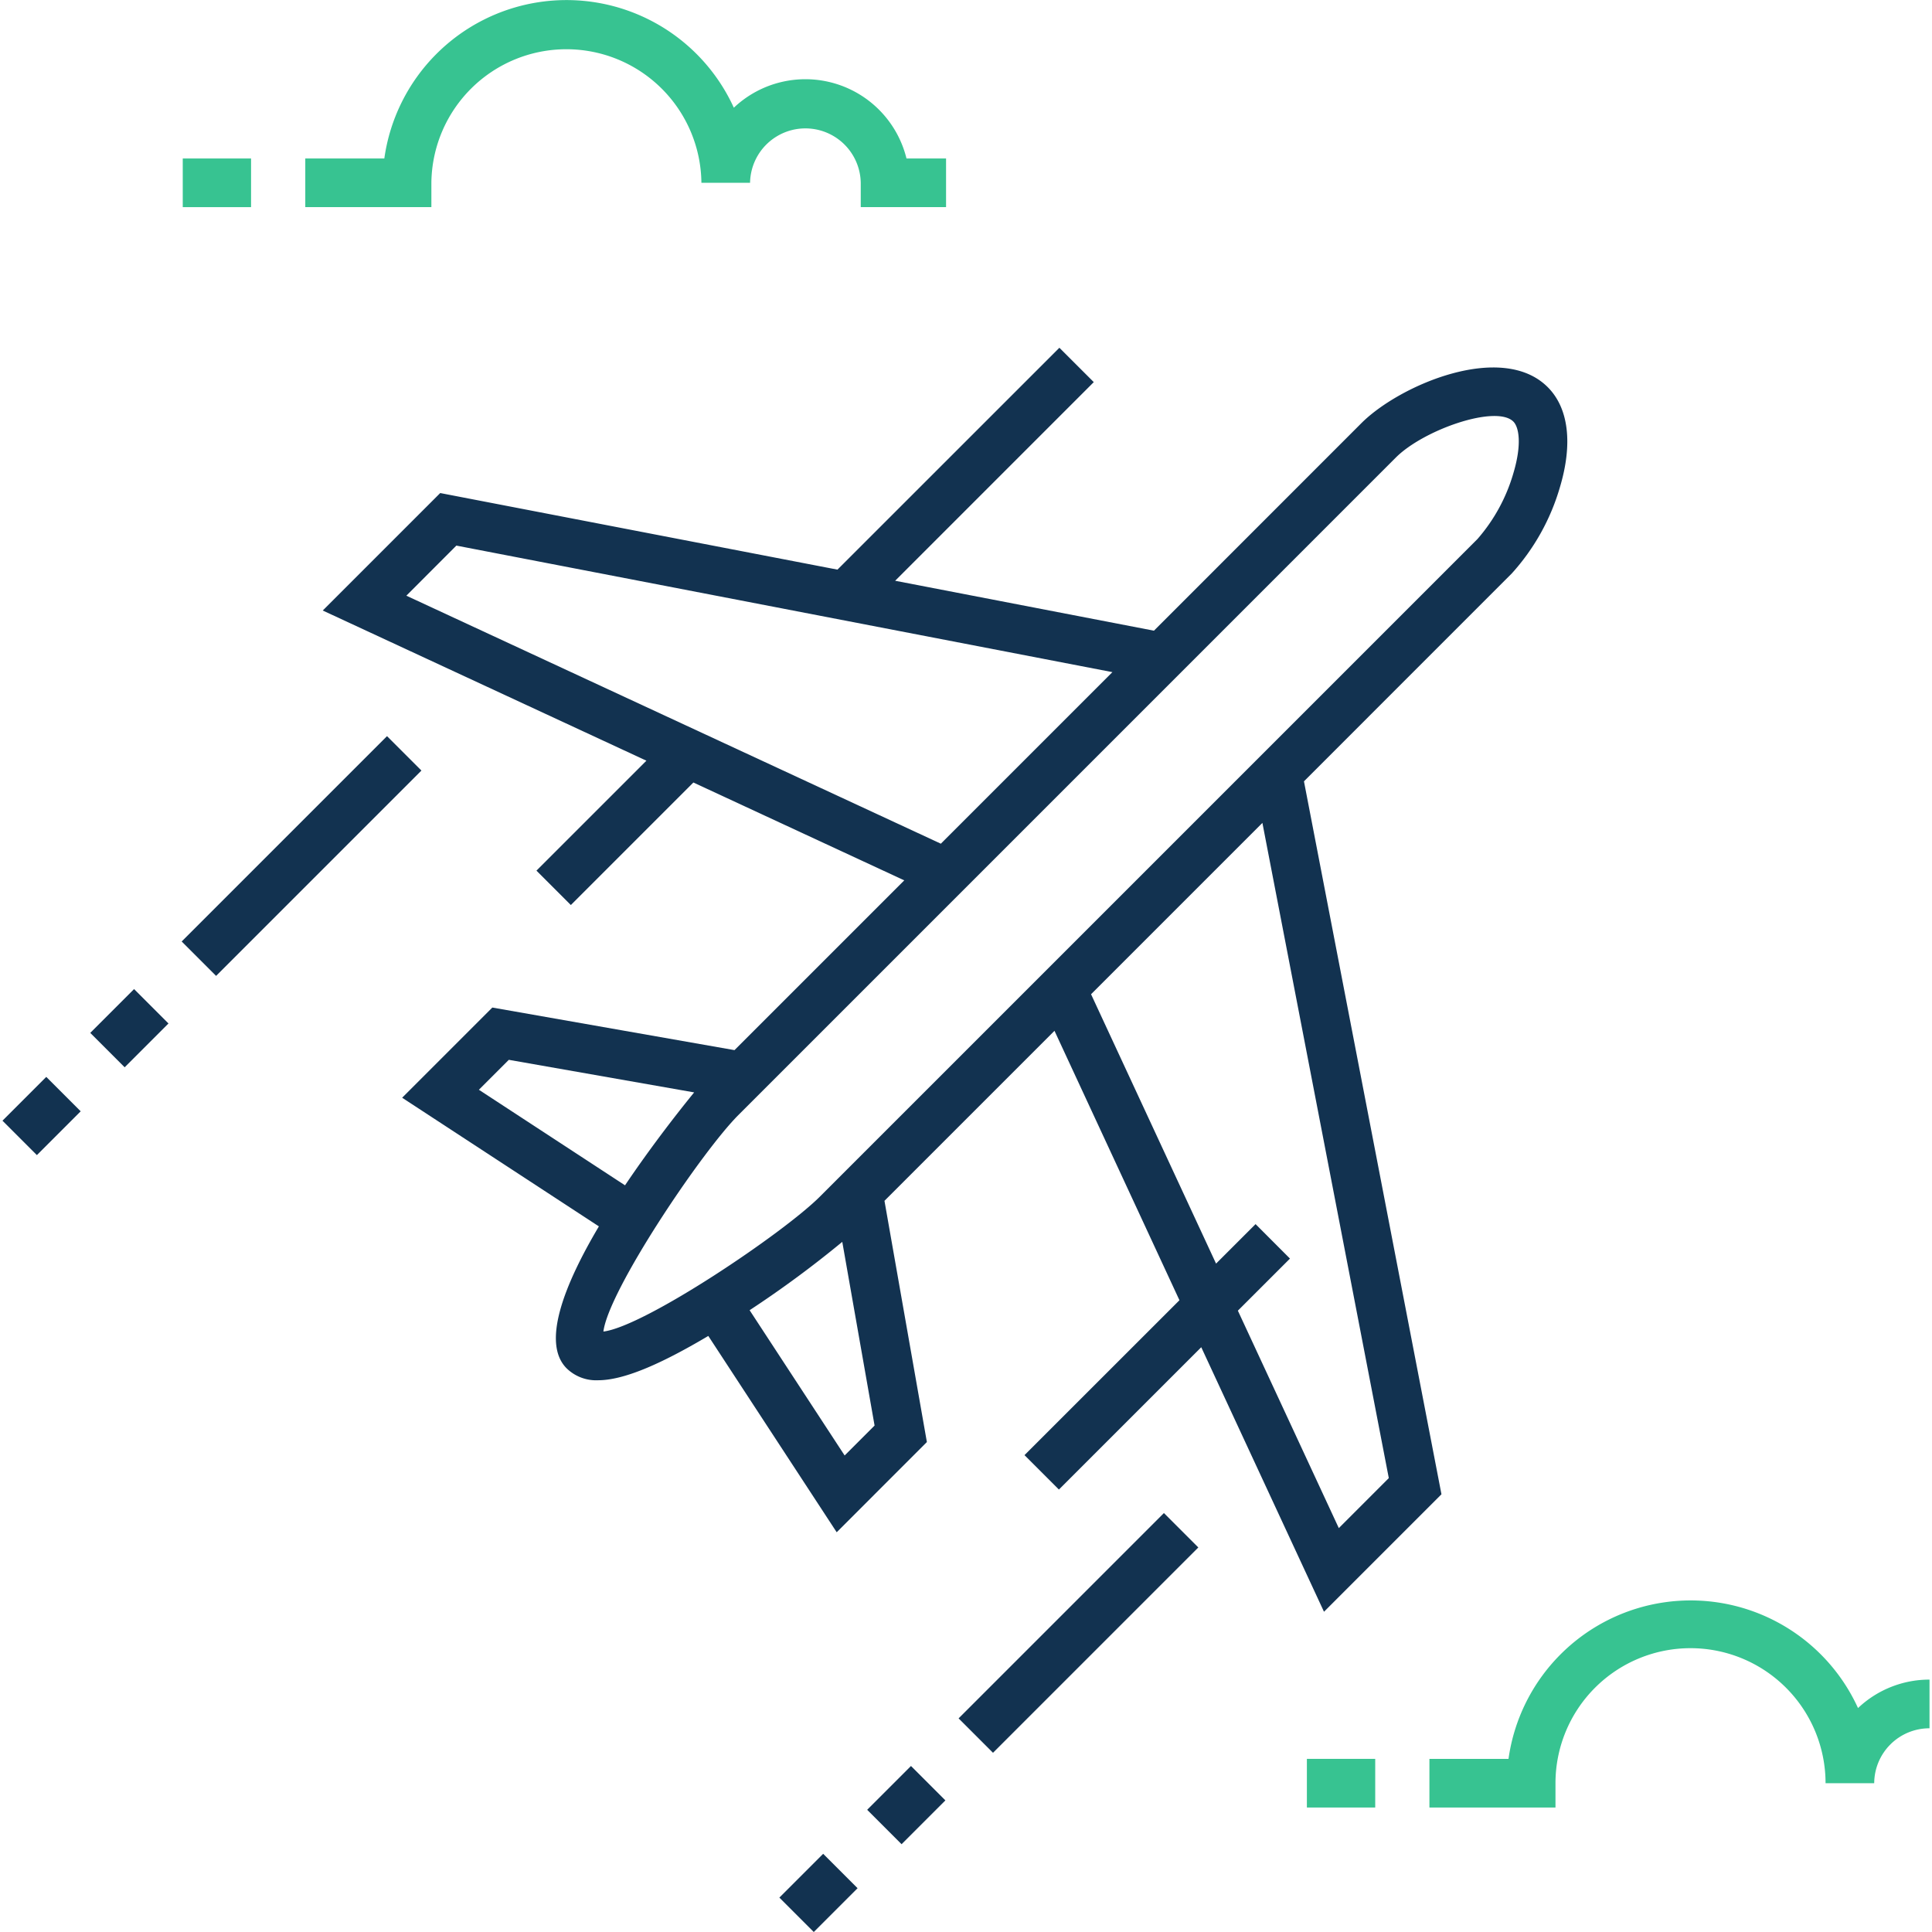 <svg id="Layout" xmlns="http://www.w3.org/2000/svg" width="44.097mm" height="44.097mm" viewBox="0 0 125 125"><defs><style>.cls-1{fill:#37c391;}.cls-2{fill:#123250;}.cls-3{fill:none;}</style></defs><title>icon104_flugzeug_positiv_RGB</title><path class="cls-1" d="M27.91,11.828a8.736,8.736,0,0,1,17.471,0h3.148a3.581,3.581,0,0,1,7.161,0V13.4h5.52V10.254H58.65A6.736,6.736,0,0,0,47.479,6.969a11.9,11.9,0,0,0-22.613,3.285H19.752V13.4H27.91Z" transform="translate(0 0)"/><rect class="cls-1" x="11.824" y="10.254" width="4.419" height="3.148"/><path class="cls-1" d="M120.213,110.511A11.9,11.9,0,0,0,97.6,113.8H92.483v3.148h8.156v-1.574a8.737,8.737,0,0,1,17.474,0h3.148a3.57,3.57,0,0,1,3.578-3.554V108.67A6.712,6.712,0,0,0,120.213,110.511Z" transform="translate(0 0)"/><rect class="cls-1" x="84.555" y="113.798" width="4.421" height="3.148"/><rect class="cls-2" x="10.116" y="53.81" width="18.788" height="3.148" transform="translate(-33.448 30.018) rotate(-45)"/><rect class="cls-2" x="6.366" y="64.949" width="4.008" height="3.148" transform="translate(-44.587 25.403) rotate(-45)"/><rect class="cls-2" x="0.686" y="70.63" width="4.008" height="3.148" transform="translate(-50.268 23.051) rotate(-45)"/><rect class="cls-2" x="60.383" y="104.076" width="18.786" height="3.148" transform="translate(-54.269 80.283) rotate(-45)"/><rect class="cls-2" x="56.632" y="115.215" width="4.008" height="3.148" transform="translate(-65.408 75.669) rotate(-45)"/><rect class="cls-2" x="50.951" y="120.896" width="4.008" height="3.148" transform="translate(-71.089 73.316) rotate(-45)"/><path class="cls-2" d="M54.134,99.137,59.969,93.3,57.225,77.693l11-11L76.31,84.125,66.285,94.147l2.226,2.226,9.21-9.208,7.941,17.115,7.6-7.6L84.366,50.552,97.814,37.1a14.229,14.229,0,0,0,3.111-5.573c.846-2.826.566-5.125-.787-6.478-2.963-2.968-9.579-.144-12.051,2.324L74.66,40.805l-16.744-3.23L70.767,24.723,68.542,22.5,54.184,36.855,28.482,31.9l-7.6,7.6,20.941,9.717L34.708,56.33l2.226,2.226,7.928-7.928,13.644,6.331L47.522,67.943,31.854,65.188l-5.835,5.835,12.729,8.324c-2.217,3.738-3.735,7.535-2.087,9.184a2.731,2.731,0,0,0,2.032.771c1.608,0,3.938-.971,7.134-2.867Zm.514-4.968L48.5,84.77a68.486,68.486,0,0,0,5.995-4.422l2.09,11.884Zm35.207,1.463-3.234,3.237L80.09,84.8l3.371-3.37L81.235,79.2l-2.556,2.555L70.591,64.327,81.677,53.241ZM26.291,38.541,29.527,35.3l42.446,8.187-11.1,11.1Zm4.693,31.966,1.937-1.937,11.991,2.108c-.923,1.13-2.722,3.412-4.473,6.012Zm16.787,1.638L90.313,29.6c1.8-1.8,6.49-3.431,7.6-2.324.357.355.569,1.445,0,3.348a11.2,11.2,0,0,1-2.321,4.251L53.046,77.421c-2.376,2.376-11.33,8.4-14.006,8.73C39.374,83.477,45.394,74.525,47.771,72.145Z" transform="translate(0 0)"/><rect class="cls-3" width="125" height="124.999"/></svg>